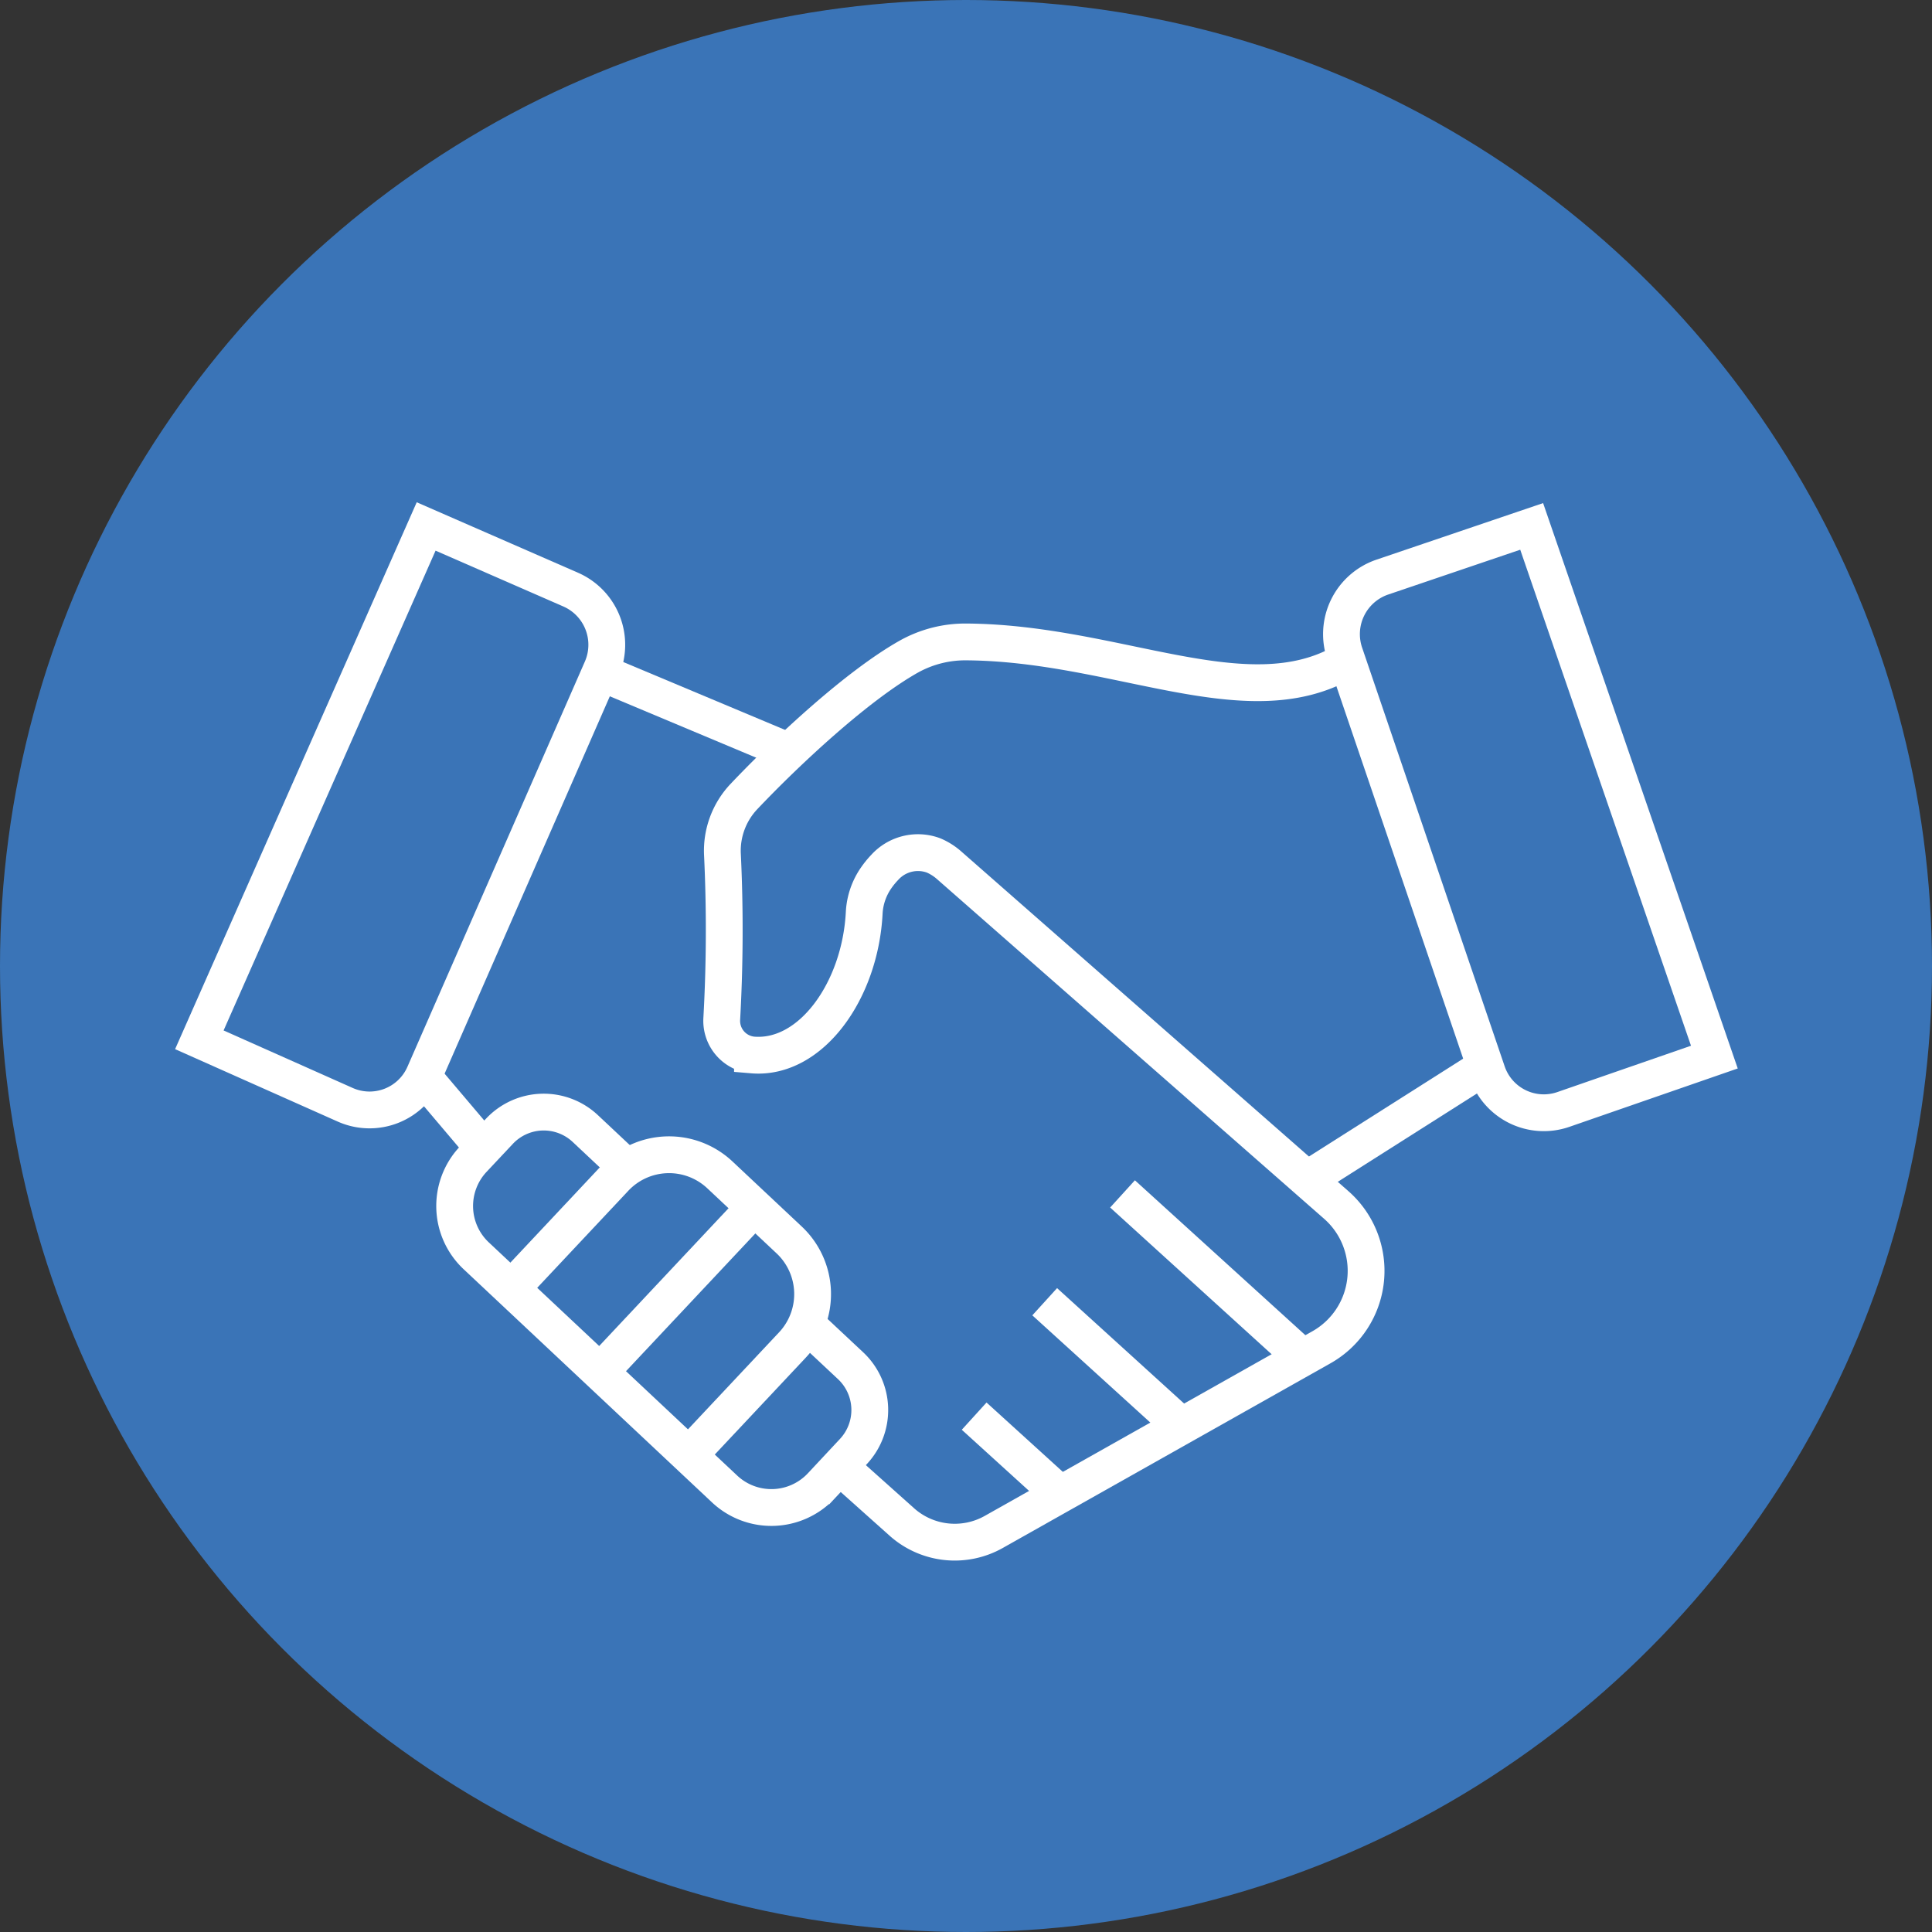 <svg xmlns="http://www.w3.org/2000/svg" width="105" height="105" viewBox="0 0 105 105">
  <rect x="0" y="0" width="105" height="105" fill="#333333" stroke="none"/>
  <g id="Grupo_227" data-name="Grupo 227" transform="translate(-406 -1968)">
    <circle id="Elipse_25" data-name="Elipse 25" cx="52.5" cy="52.5" r="52.5" transform="translate(406 1968)" fill="#3a74b7"/>
    <g id="Grupo_210" data-name="Grupo 210" transform="translate(-18744.059 2513)">
      <line id="Línea_58" data-name="Línea 58" x1="9.162" y1="3.843" transform="translate(19183.252 -508.221)" fill="none" stroke="#fff" stroke-miterlimit="10" stroke-width="2"/>
      <path id="Trazado_229" data-name="Trazado 229" d="M61.505,98.259,64.572,101a4.318,4.318,0,0,0,5,.542L87.38,91.507a4.767,4.767,0,0,0,.8-7.737L67.154,65.321a3.135,3.135,0,0,0-.855-.544,2.436,2.436,0,0,0-2.656.651,4.688,4.688,0,0,0-.462.566,3.653,3.653,0,0,0-.652,1.9c-.217,4.245-2.905,7.995-6.073,7.727a1.864,1.864,0,0,1-1.669-1.963,86.589,86.589,0,0,0,.036-8.953,4.288,4.288,0,0,1,1.172-3.132c2.352-2.481,6.153-6.025,8.974-7.61a6.294,6.294,0,0,1,3.13-.789c8.147.059,15.2,4.124,20.489,1.094" transform="translate(19134.498 -563.286)" fill="none" stroke="#fff" stroke-miterlimit="10" stroke-width="2"/>
      <path id="Trazado_230" data-name="Trazado 230" d="M47.58,112.143l2,1.873a3.3,3.3,0,0,1,.152,4.654l-1.747,1.87a3.714,3.714,0,0,1-5.255.172l-13.5-12.673a3.713,3.713,0,0,1-.166-5.249l1.43-1.523a3.3,3.3,0,0,1,4.661-.147l1.878,1.763" transform="translate(19146.711 -584.788)" fill="none" stroke="#fff" stroke-miterlimit="10" stroke-width="2"/>
      <line id="Línea_59" data-name="Línea 59" x2="3.13" y2="3.694" transform="translate(19173.211 -486.294)" fill="none" stroke="#fff" stroke-miterlimit="10" stroke-width="2"/>
      <line id="Línea_60" data-name="Línea 60" x2="7.086" y2="6.439" transform="translate(19206.836 -474.254)" fill="none" stroke="#fff" stroke-miterlimit="10" stroke-width="2"/>
      <line id="Línea_61" data-name="Línea 61" x2="9.448" y2="8.586" transform="translate(19211.066 -480.114)" fill="none" stroke="#fff" stroke-miterlimit="10" stroke-width="2"/>
      <line id="Línea_62" data-name="Línea 62" x1="4.329" y1="3.934" transform="translate(19203.002 -468.036)" fill="none" stroke="#fff" stroke-miterlimit="10" stroke-width="2"/>
      <line id="Línea_63" data-name="Línea 63" y1="5.733" x2="9.033" transform="translate(19221.525 -486.902)" fill="none" stroke="#fff" stroke-miterlimit="10" stroke-width="2"/>
      <path id="Trazado_231" data-name="Trazado 231" d="M128.862,73.3a3.248,3.248,0,0,1-4.13-2.035L116.99,48.523a3.274,3.274,0,0,1,2.023-4.152l8.137-2.762,9.929,28.842Z" transform="translate(19106.152 -558)" fill="none" stroke="#fff" stroke-miterlimit="10" stroke-width="2"/>
      <path id="Trazado_232" data-name="Trazado 232" d="M10.442,73.05a3.248,3.248,0,0,0,4.287-1.678l9.637-22.009A3.273,3.273,0,0,0,22.7,45.054l-7.874-3.44L2.5,69.513Z" transform="translate(19158.393 -558.002)" fill="none" stroke="#fff" stroke-miterlimit="10" stroke-width="2"/>
      <path id="Trazado_233" data-name="Trazado 233" d="M34.283,111.444l5.328-5.675a4.036,4.036,0,0,1,5.705-.179l3.765,3.536a4.036,4.036,0,0,1,.18,5.706l-5.328,5.674" transform="translate(19143.867 -586.738)" fill="none" stroke="#fff" stroke-miterlimit="10" stroke-width="2"/>
      <line id="Línea_64" data-name="Línea 64" x1="7.767" y2="8.272" transform="translate(19182.977 -479.036)" fill="none" stroke="#fff" stroke-miterlimit="10" stroke-width="2"/>
    </g>
  </g>
</svg>
